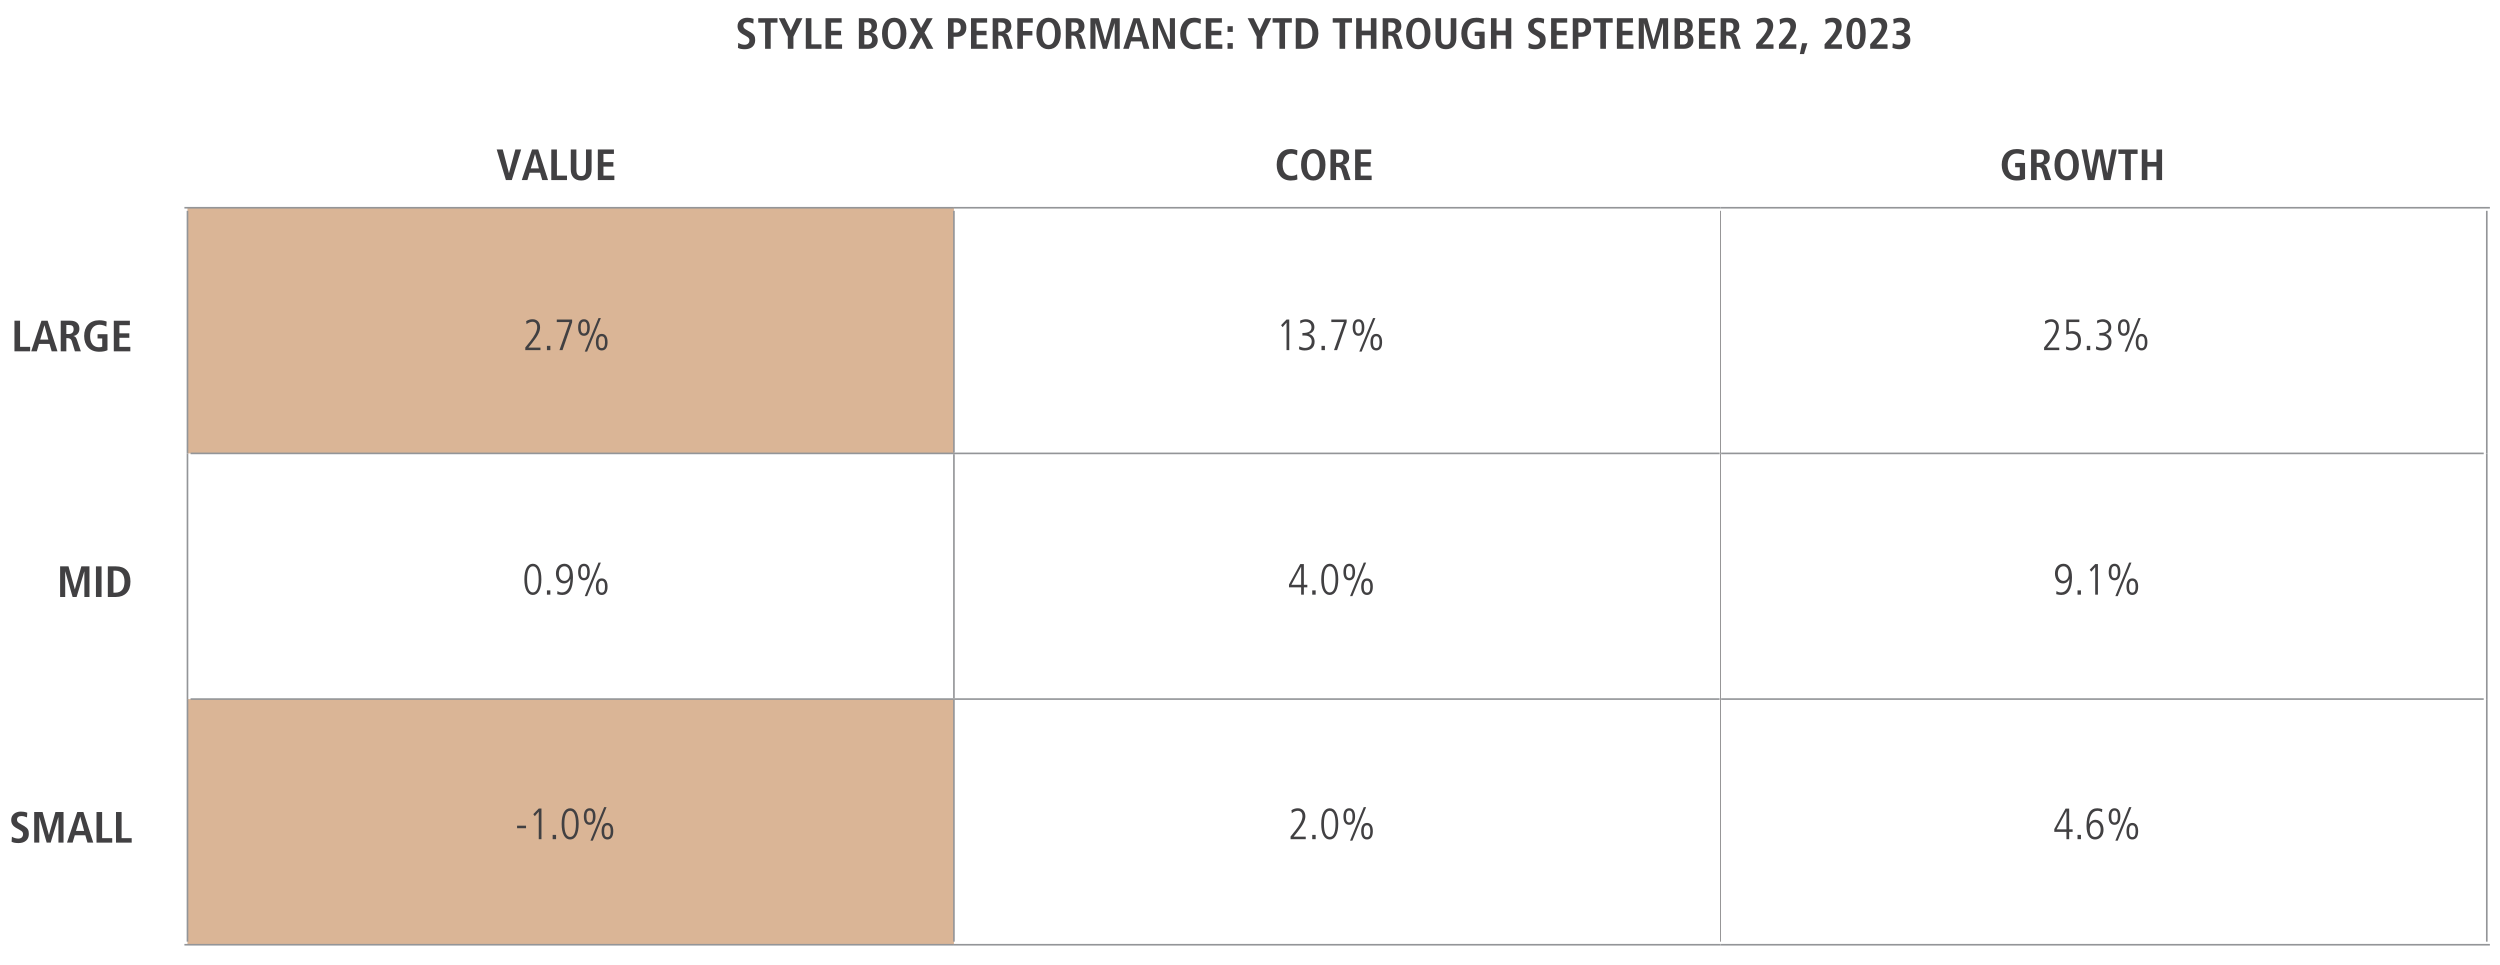 <?xml version="1.0" encoding="utf-8"?>
<!-- Generator: Adobe Illustrator 27.8.0, SVG Export Plug-In . SVG Version: 6.00 Build 0)  -->
<svg version="1.1" id="Layer_3" xmlns="http://www.w3.org/2000/svg" xmlns:xlink="http://www.w3.org/1999/xlink" x="0px" y="0px"
	 viewBox="0 0 1140 439.95" style="enable-background:new 0 0 1140 439.95;" xml:space="preserve">
<style type="text/css">
	.st0{fill:#DAB596;}
	.st1{fill:none;stroke:#939598;stroke-width:0.75;stroke-miterlimit:10;}
	.st2{fill:none;stroke:#414042;stroke-width:0.25;stroke-miterlimit:10;}
	.st3{fill:#414042;}
</style>
<path class="st0" d="M85.49,318.78h349.5V430.8H85.49V318.78z M85.49,94.73h349.5v112.02H85.49V94.73z"/>
<line class="st1" x1="86.89" y1="206.75" x2="434.99" y2="206.75"/>
<line class="st1" x1="434.99" y1="206.75" x2="784.14" y2="206.75"/>
<line class="st1" x1="784.84" y1="206.75" x2="1132.58" y2="206.75"/>
<line class="st1" x1="86.89" y1="318.78" x2="434.99" y2="318.78"/>
<line class="st1" x1="434.99" y1="318.78" x2="784.14" y2="318.78"/>
<line class="st1" x1="784.84" y1="318.78" x2="1132.58" y2="318.78"/>
<line class="st1" x1="84.09" y1="94.73" x2="434.99" y2="94.73"/>
<line class="st1" x1="85.49" y1="206.75" x2="85.49" y2="96.13"/>
<line class="st1" x1="434.99" y1="94.73" x2="784.49" y2="94.73"/>
<line class="st1" x1="784.49" y1="94.73" x2="1135.39" y2="94.73"/>
<line class="st1" x1="1133.98" y1="206.75" x2="1133.98" y2="96.13"/>
<line class="st1" x1="85.49" y1="318.78" x2="85.49" y2="206.75"/>
<line class="st1" x1="1133.98" y1="318.78" x2="1133.98" y2="206.75"/>
<line class="st1" x1="85.49" y1="429.4" x2="85.49" y2="318.78"/>
<line class="st1" x1="1133.98" y1="429.4" x2="1133.98" y2="318.78"/>
<line class="st1" x1="84.09" y1="430.8" x2="434.99" y2="430.8"/>
<line class="st1" x1="434.99" y1="430.8" x2="784.49" y2="430.8"/>
<line class="st1" x1="784.49" y1="430.8" x2="1135.39" y2="430.8"/>
<line class="st1" x1="434.99" y1="206.4" x2="434.99" y2="96.13"/>
<line class="st1" x1="434.99" y1="318.43" x2="434.99" y2="207.1"/>
<line class="st1" x1="434.99" y1="429.4" x2="434.99" y2="319.13"/>
<line class="st2" x1="784.49" y1="206.75" x2="784.49" y2="96.13"/>
<line class="st2" x1="784.49" y1="318.78" x2="784.49" y2="206.75"/>
<line class="st2" x1="784.49" y1="429.4" x2="784.49" y2="318.78"/>
<g>
	<path class="st3" d="M336.64,19.55c0.94,0.58,1.96,0.86,2.94,0.86c1.32,0,2.14-0.78,2.14-2.04c0-1.26-0.96-1.6-3.26-2.9
		c-1.28-0.74-2.14-1.86-2.14-3.58c0-2.36,1.94-3.8,4.42-3.8c0.82,0,1.78,0.12,2.9,0.5l-0.12,2.14c-1.14-0.46-1.76-0.6-2.62-0.6
		c-1.22,0-1.94,0.62-1.94,1.64c0,1.4,1.3,1.7,3.34,2.94c1.68,1.02,2.06,1.96,2.06,3.62c0,2.56-1.8,4.12-4.7,4.12
		c-1.38,0-2.46-0.2-3.16-0.62L336.64,19.55z"/>
	<path class="st3" d="M348.88,22.25V10.33h-3.12V8.29h8.78v2.04h-3.1v11.92H348.88z"/>
	<path class="st3" d="M359.24,22.25v-5.6l-4.12-8.36h2.76l2.72,5.58l2.56-5.58h2.76l-4.12,8.42v5.54H359.24z"/>
	<path class="st3" d="M367.44,22.25V8.29H370v11.92h4.6v2.04H367.44z"/>
	<path class="st3" d="M376.44,22.25V8.29h7.34v2.04H379v3.72h4.52v2.04H379v4.12h4.98v2.04H376.44z"/>
	<path class="st3" d="M391.64,22.25V8.29h4.18c2.72,0,4.1,1.06,4.1,3.44c0,1.52-0.58,2.6-2.32,3.22v0.04
		c1.74,0.4,2.64,1.56,2.64,3.34c0,2.48-1.82,3.92-4.26,3.92H391.64z M395.5,14.13c1.06,0,1.94-0.82,1.94-2.08
		c0-1.16-0.86-1.88-2-1.88h-1.32v3.96H395.5z M395.6,20.29c1.26,0,2.08-0.8,2.08-2.14c0-1.42-0.86-2.14-2.14-2.14h-1.42v4.28H395.6z
		"/>
	<path class="st3" d="M402.2,15.27c0-4.56,2.3-7.18,5.56-7.18c3.28,0,5.56,2.62,5.56,7.18c0,4.52-2.24,7.18-5.56,7.18
		C404.42,22.45,402.2,19.77,402.2,15.27z M410.68,15.27c0-3.38-1.02-5.22-2.92-5.22c-1.84,0-2.92,1.78-2.92,5.22
		c0,3.42,1.06,5.22,2.92,5.22S410.68,18.69,410.68,15.27z"/>
	<path class="st3" d="M422.68,22.25l-2.6-5.2l-2.9,5.2h-2.82l4.16-7.4l-3.66-6.56h2.94l2.2,4.5l2.58-4.5h2.74l-3.76,6.56l4.04,7.4
		H422.68z"/>
	<path class="st3" d="M432.28,22.25V8.29h4.06c2.64,0,4.32,1.46,4.32,4.24c0,2.74-1.64,4.26-4.3,4.26h-1.52v5.46H432.28z
		 M435.88,14.83c1.46,0,2.22-0.76,2.22-2.3c0-1.54-0.74-2.28-2.26-2.28h-1v4.58H435.88z"/>
	<path class="st3" d="M442.78,22.25V8.29h7.34v2.04h-4.78v3.72h4.52v2.04h-4.52v4.12h4.98v2.04H442.78z"/>
	<path class="st3" d="M459.12,22.25l-1.38-4.54c-0.22-0.72-0.68-1.46-1.86-1.46h-0.66v6h-2.56V8.29h4.46c2.5,0,4.06,1.28,4.06,3.68
		c0,1.7-1.02,3.02-2.7,3.28v0.06c0.74,0.1,1.2,0.64,1.54,1.62l1.82,5.32H459.12z M456.24,14.37c1.46,0,2.3-0.78,2.3-2.12
		c0-1.42-0.58-2-2.34-2h-0.98v4.12H456.24z"/>
	<path class="st3" d="M463.9,22.25V8.29h7.06v2.04h-4.5v3.8h4.3v2.04h-4.3v6.08H463.9z"/>
	<path class="st3" d="M472.6,15.27c0-4.56,2.3-7.18,5.56-7.18c3.28,0,5.56,2.62,5.56,7.18c0,4.52-2.24,7.18-5.56,7.18
		C474.82,22.45,472.6,19.77,472.6,15.27z M481.08,15.27c0-3.38-1.02-5.22-2.92-5.22c-1.84,0-2.92,1.78-2.92,5.22
		c0,3.42,1.06,5.22,2.92,5.22S481.08,18.69,481.08,15.27z"/>
	<path class="st3" d="M492.46,22.25l-1.38-4.54c-0.22-0.72-0.68-1.46-1.86-1.46h-0.66v6H486V8.29h4.46c2.5,0,4.06,1.28,4.06,3.68
		c0,1.7-1.02,3.02-2.7,3.28v0.06c0.74,0.1,1.2,0.64,1.54,1.62l1.82,5.32H492.46z M489.58,14.37c1.46,0,2.3-0.78,2.3-2.12
		c0-1.42-0.58-2-2.34-2h-0.98v4.12H489.58z"/>
	<path class="st3" d="M508.28,22.25V10.61h-0.04l-3.5,11.64h-1.82l-3.34-11.64h-0.04v11.64h-2.32V8.29h3.82l2.88,10.42h0.04
		l2.94-10.42h3.7v13.96H508.28z"/>
	<path class="st3" d="M521.52,22.25l-0.98-3.36h-4.8l-1,3.36h-2.56l4.68-13.96h2.8l4.5,13.96H521.52z M518.24,10.41h-0.04
		l-1.92,6.52H520L518.24,10.41z"/>
	<path class="st3" d="M532.72,22.25l-4.62-10.88h-0.04v10.88h-2.32V8.29h3.04l4.64,10.96h0.04V8.29h2.32v13.96H532.72z"/>
	<path class="st3" d="M547.6,21.95c-0.56,0.3-1.98,0.5-3,0.5c-4.04,0-6.44-2.84-6.44-7.18s2.4-7.18,6.34-7.18
		c0.98,0,2.06,0.18,3.1,0.58l-0.14,2.3c-1.04-0.56-1.74-0.76-2.64-0.76c-2.42,0-3.94,1.8-3.94,5.06c0,3.22,1.52,5.06,3.94,5.06
		c1.22,0,2.06-0.3,2.64-0.72L547.6,21.95z"/>
	<path class="st3" d="M549.84,22.25V8.29h7.34v2.04h-4.78v3.72h4.52v2.04h-4.52v4.12h4.98v2.04H549.84z"/>
	<path class="st3" d="M559.76,14.55v-2.6h2.4v2.6H559.76z M559.76,22.25v-2.6h2.4v2.6H559.76z"/>
	<path class="st3" d="M573.04,22.25v-5.6l-4.12-8.36h2.76l2.72,5.58l2.56-5.58h2.76l-4.12,8.42v5.54H573.04z"/>
	<path class="st3" d="M583.42,22.25V10.33h-3.12V8.29h8.78v2.04h-3.1v11.92H583.42z"/>
	<path class="st3" d="M590.86,22.25V8.29h3.7c4.16,0,6.62,2.26,6.62,6.98c0,4.52-2.64,6.98-6.62,6.98H590.86z M594.22,20.29
		c2.96,0,4.24-1.94,4.24-5.02c0-3-1.2-5.02-4.26-5.02h-0.78v10.04H594.22z"/>
	<path class="st3" d="M610.84,22.25V10.33h-3.12V8.29h8.78v2.04h-3.1v11.92H610.84z"/>
	<path class="st3" d="M625.1,22.25v-6.16h-4.14v6.16h-2.56V8.29h2.56v5.68h4.14V8.29h2.56v13.96H625.1z"/>
	<path class="st3" d="M636.96,22.25l-1.38-4.54c-0.22-0.72-0.68-1.46-1.86-1.46h-0.66v6h-2.56V8.29h4.46c2.5,0,4.06,1.28,4.06,3.68
		c0,1.7-1.02,3.02-2.7,3.28v0.06c0.74,0.1,1.2,0.64,1.54,1.62l1.82,5.32H636.96z M634.08,14.37c1.46,0,2.3-0.78,2.3-2.12
		c0-1.42-0.58-2-2.34-2h-0.98v4.12H634.08z"/>
	<path class="st3" d="M641.18,15.27c0-4.56,2.3-7.18,5.56-7.18c3.28,0,5.56,2.62,5.56,7.18c0,4.52-2.24,7.18-5.56,7.18
		C643.4,22.45,641.18,19.77,641.18,15.27z M649.66,15.27c0-3.38-1.02-5.22-2.92-5.22c-1.84,0-2.92,1.78-2.92,5.22
		c0,3.42,1.06,5.22,2.92,5.22S649.66,18.69,649.66,15.27z"/>
	<path class="st3" d="M661.52,8.29h2.56v9.14c0,3.14-1.74,5.02-4.74,5.02c-3.06,0-4.76-1.92-4.76-5.02V8.29h2.56v9.14
		c0,2,0.58,2.98,2.2,2.98s2.18-1.04,2.18-2.98V8.29z"/>
	<path class="st3" d="M674.6,16.39h-2.12v-1.96H677v7.3c-0.74,0.38-1.98,0.72-3.76,0.72c-4.36,0-6.88-2.9-6.88-7.18
		c0-4.3,2.56-7.18,6.86-7.18c1.28,0,2.52,0.22,3.4,0.6l-0.14,2.3c-0.82-0.5-1.98-0.86-3.2-0.86c-2.6,0-4.2,2.04-4.2,5.14
		c0,3.22,1.48,5.14,4.04,5.14c0.62,0,1.14-0.12,1.48-0.26V16.39z"/>
	<path class="st3" d="M686.58,22.25v-6.16h-4.14v6.16h-2.56V8.29h2.56v5.68h4.14V8.29h2.56v13.96H686.58z"/>
	<path class="st3" d="M697.12,19.55c0.94,0.58,1.96,0.86,2.94,0.86c1.32,0,2.14-0.78,2.14-2.04c0-1.26-0.96-1.6-3.26-2.9
		c-1.28-0.74-2.14-1.86-2.14-3.58c0-2.36,1.94-3.8,4.42-3.8c0.82,0,1.78,0.12,2.9,0.5L704,10.73c-1.14-0.46-1.76-0.6-2.62-0.6
		c-1.22,0-1.94,0.62-1.94,1.64c0,1.4,1.3,1.7,3.34,2.94c1.68,1.02,2.06,1.96,2.06,3.62c0,2.56-1.8,4.12-4.7,4.12
		c-1.38,0-2.46-0.2-3.16-0.62L697.12,19.55z"/>
	<path class="st3" d="M707.3,22.25V8.29h7.34v2.04h-4.78v3.72h4.52v2.04h-4.52v4.12h4.98v2.04H707.3z"/>
	<path class="st3" d="M717.18,22.25V8.29h4.06c2.64,0,4.32,1.46,4.32,4.24c0,2.74-1.64,4.26-4.3,4.26h-1.52v5.46H717.18z
		 M720.78,14.83c1.46,0,2.22-0.76,2.22-2.3c0-1.54-0.74-2.28-2.26-2.28h-1v4.58H720.78z"/>
	<path class="st3" d="M729.74,22.25V10.33h-3.12V8.29h8.78v2.04h-3.1v11.92H729.74z"/>
	<path class="st3" d="M737.3,22.25V8.29h7.34v2.04h-4.78v3.72h4.52v2.04h-4.52v4.12h4.98v2.04H737.3z"/>
	<path class="st3" d="M758.34,22.25V10.61h-0.04l-3.5,11.64h-1.82l-3.34-11.64h-0.04v11.64h-2.32V8.29h3.82l2.88,10.42h0.04
		l2.94-10.42h3.7v13.96H758.34z"/>
	<path class="st3" d="M763.6,22.25V8.29h4.18c2.72,0,4.1,1.06,4.1,3.44c0,1.52-0.58,2.6-2.32,3.22v0.04
		c1.74,0.4,2.64,1.56,2.64,3.34c0,2.48-1.82,3.92-4.26,3.92H763.6z M767.46,14.13c1.06,0,1.94-0.82,1.94-2.08
		c0-1.16-0.86-1.88-2-1.88h-1.32v3.96H767.46z M767.56,20.29c1.26,0,2.08-0.8,2.08-2.14c0-1.42-0.86-2.14-2.14-2.14h-1.42v4.28
		H767.56z"/>
	<path class="st3" d="M774.72,22.25V8.29h7.34v2.04h-4.78v3.72h4.52v2.04h-4.52v4.12h4.98v2.04H774.72z"/>
	<path class="st3" d="M791.06,22.25l-1.38-4.54c-0.22-0.72-0.68-1.46-1.86-1.46h-0.66v6h-2.56V8.29h4.46c2.5,0,4.06,1.28,4.06,3.68
		c0,1.7-1.02,3.02-2.7,3.28v0.06c0.74,0.1,1.2,0.64,1.54,1.62l1.82,5.32H791.06z M788.18,14.37c1.46,0,2.3-0.78,2.3-2.12
		c0-1.42-0.58-2-2.34-2h-0.98v4.12H788.18z"/>
	<path class="st3" d="M800.8,22.25v-2.06l2.42-2.76c1.68-1.92,2.8-3.74,2.8-5.22c0-1.28-0.78-2.08-1.9-2.08
		c-1.06,0-1.9,0.32-2.8,1.06l-0.22-2.3c0.86-0.5,1.98-0.8,3.46-0.8c2.66,0,4.02,1.4,4.02,3.72c0,2.1-1.42,4.7-4.94,8.4h5.08v2.04
		H800.8z"/>
	<path class="st3" d="M811.2,22.25v-2.06l2.42-2.76c1.68-1.92,2.8-3.74,2.8-5.22c0-1.28-0.78-2.08-1.9-2.08
		c-1.06,0-1.9,0.32-2.8,1.06l-0.22-2.3c0.86-0.5,1.98-0.8,3.46-0.8c2.66,0,4.02,1.4,4.02,3.72c0,2.1-1.42,4.7-4.94,8.4h5.08v2.04
		H811.2z"/>
	<path class="st3" d="M820.72,24.65l1.04-4.96h2.4l-1.52,4.96H820.72z"/>
	<path class="st3" d="M832,22.25v-2.06l2.42-2.76c1.68-1.92,2.8-3.74,2.8-5.22c0-1.28-0.78-2.08-1.9-2.08c-1.06,0-1.9,0.32-2.8,1.06
		l-0.22-2.3c0.86-0.5,1.98-0.8,3.46-0.8c2.66,0,4.02,1.4,4.02,3.72c0,2.1-1.42,4.7-4.94,8.4h5.08v2.04H832z"/>
	<path class="st3" d="M841.96,15.27c0-4.74,1.5-7.18,4.4-7.18s4.4,2.44,4.4,7.18s-1.46,7.18-4.4,7.18
		C843.46,22.45,841.96,20.01,841.96,15.27z M848.28,15.27c0-3.84-0.58-5.3-1.94-5.3c-1.34,0-1.9,1.62-1.9,5.3
		c0,3.76,0.58,5.3,1.92,5.3C847.66,20.57,848.28,19.13,848.28,15.27z"/>
	<path class="st3" d="M852.8,22.25v-2.06l2.42-2.76c1.68-1.92,2.8-3.74,2.8-5.22c0-1.28-0.78-2.08-1.9-2.08
		c-1.06,0-1.9,0.32-2.8,1.06l-0.22-2.3c0.86-0.5,1.98-0.8,3.46-0.8c2.66,0,4.02,1.4,4.02,3.72c0,2.1-1.42,4.7-4.94,8.4h5.08v2.04
		H852.8z"/>
	<path class="st3" d="M863.1,19.71c1.04,0.52,1.92,0.7,2.82,0.7c1.54,0,2.56-0.94,2.56-2.32c0-1.36-1.06-2.1-2.72-2.1
		c-0.28,0-0.68,0.02-1,0.06v-1.94h0.36c2.38,0,3.3-0.78,3.3-2.12c0-1.18-0.96-1.86-2.26-1.86c-0.82,0-1.78,0.28-2.66,0.68
		l-0.14-2.14c1.3-0.42,2.22-0.58,3.34-0.58c2.58,0,4.2,1.34,4.2,3.52c0,1.84-1.04,3-2.7,3.24v0.04c2.12,0.54,2.92,1.56,2.92,3.38
		c0,2.56-1.98,4.18-4.86,4.18c-1.34,0-2.42-0.3-3.3-0.6L863.1,19.71z"/>
</g>
<g>
	<path class="st3" d="M230.69,82.12l-4.2-13.96h2.76l2.82,10.76h0.04l2.9-10.76h2.64l-4.26,13.96H230.69z"/>
	<path class="st3" d="M247.27,82.12l-0.98-3.36h-4.8l-1,3.36h-2.56l4.68-13.96h2.8l4.5,13.96H247.27z M243.99,70.28h-0.04
		l-1.92,6.52h3.72L243.99,70.28z"/>
	<path class="st3" d="M251.39,82.12V68.16h2.56v11.92h4.6v2.04H251.39z"/>
	<path class="st3" d="M267.21,68.16h2.56v9.14c0,3.14-1.74,5.02-4.74,5.02c-3.06,0-4.76-1.92-4.76-5.02v-9.14h2.56v9.14
		c0,2,0.58,2.98,2.2,2.98s2.18-1.04,2.18-2.98V68.16z"/>
	<path class="st3" d="M272.61,82.12V68.16h7.34v2.04h-4.78v3.72h4.52v2.04h-4.52v4.12h4.98v2.04H272.61z"/>
</g>
<g>
	<path class="st3" d="M591.61,81.82c-0.56,0.3-1.98,0.5-3,0.5c-4.04,0-6.44-2.84-6.44-7.18s2.4-7.18,6.34-7.18
		c0.98,0,2.06,0.18,3.1,0.58l-0.14,2.3c-1.04-0.56-1.74-0.76-2.64-0.76c-2.42,0-3.94,1.8-3.94,5.06c0,3.22,1.52,5.06,3.94,5.06
		c1.22,0,2.06-0.3,2.64-0.72L591.61,81.82z"/>
	<path class="st3" d="M593.29,75.14c0-4.56,2.3-7.18,5.56-7.18c3.28,0,5.56,2.62,5.56,7.18c0,4.52-2.24,7.18-5.56,7.18
		C595.51,82.32,593.29,79.64,593.29,75.14z M601.77,75.14c0-3.38-1.02-5.22-2.92-5.22c-1.84,0-2.92,1.78-2.92,5.22
		c0,3.42,1.06,5.22,2.92,5.22S601.77,78.56,601.77,75.14z"/>
	<path class="st3" d="M613.15,82.12l-1.38-4.54c-0.22-0.72-0.68-1.46-1.86-1.46h-0.66v6h-2.56V68.16h4.46c2.5,0,4.06,1.28,4.06,3.68
		c0,1.7-1.02,3.02-2.7,3.28v0.06c0.74,0.1,1.2,0.64,1.54,1.62l1.82,5.32H613.15z M610.27,74.24c1.46,0,2.3-0.78,2.3-2.12
		c0-1.42-0.58-2-2.34-2h-0.98v4.12H610.27z"/>
	<path class="st3" d="M617.93,82.12V68.16h7.34v2.04h-4.78v3.72h4.52v2.04h-4.52v4.12h4.98v2.04H617.93z"/>
</g>
<g>
	<path class="st3" d="M921.02,76.26h-2.12V74.3h4.52v7.3c-0.74,0.38-1.98,0.72-3.76,0.72c-4.36,0-6.88-2.9-6.88-7.18
		c0-4.3,2.56-7.18,6.86-7.18c1.28,0,2.52,0.22,3.4,0.6l-0.14,2.3c-0.82-0.5-1.98-0.86-3.2-0.86c-2.6,0-4.2,2.04-4.2,5.14
		c0,3.22,1.48,5.14,4.04,5.14c0.62,0,1.14-0.12,1.48-0.26V76.26z"/>
	<path class="st3" d="M932.63,82.12l-1.38-4.54c-0.22-0.72-0.68-1.46-1.86-1.46h-0.66v6h-2.56V68.16h4.46c2.5,0,4.06,1.28,4.06,3.68
		c0,1.7-1.02,3.02-2.7,3.28v0.06c0.74,0.1,1.2,0.64,1.54,1.62l1.82,5.32H932.63z M929.75,74.24c1.46,0,2.3-0.78,2.3-2.12
		c0-1.42-0.58-2-2.34-2h-0.98v4.12H929.75z"/>
	<path class="st3" d="M936.85,75.14c0-4.56,2.3-7.18,5.56-7.18c3.28,0,5.56,2.62,5.56,7.18c0,4.52-2.24,7.18-5.56,7.18
		C939.07,82.32,936.85,79.64,936.85,75.14z M945.34,75.14c0-3.38-1.02-5.22-2.92-5.22c-1.84,0-2.92,1.78-2.92,5.22
		c0,3.42,1.06,5.22,2.92,5.22S945.34,78.56,945.34,75.14z"/>
	<path class="st3" d="M959.34,82.12l-2.08-11.44h-0.04l-2.2,11.44h-3.02l-2.82-13.96h2.4l1.96,10.74h0.04l2.1-10.74h3.12l2.08,10.76
		h0.04l2.04-10.76h2.32l-2.88,13.96H959.34z"/>
	<path class="st3" d="M969.09,82.12V70.2h-3.12v-2.04h8.78v2.04h-3.1v11.92H969.09z"/>
	<path class="st3" d="M983.35,82.12v-6.16h-4.14v6.16h-2.56V68.16h2.56v5.68h4.14v-5.68h2.56v13.96H983.35z"/>
</g>
<g>
	<path class="st3" d="M6.59,160.2v-13.96h2.56v11.92h4.6v2.04H6.59z"/>
	<path class="st3" d="M23.57,160.2l-0.98-3.36h-4.8l-1,3.36h-2.56l4.68-13.96h2.8l4.5,13.96H23.57z M20.29,148.35h-0.04l-1.92,6.52
		h3.72L20.29,148.35z"/>
	<path class="st3" d="M34.15,160.2l-1.38-4.54c-0.22-0.72-0.68-1.46-1.86-1.46h-0.66v6h-2.56v-13.96h4.46c2.5,0,4.06,1.28,4.06,3.68
		c0,1.7-1.02,3.02-2.7,3.28v0.06c0.74,0.1,1.2,0.64,1.54,1.62l1.82,5.32H34.15z M31.27,152.31c1.46,0,2.3-0.78,2.3-2.12
		c0-1.42-0.58-2-2.34-2h-0.98v4.12H31.27z"/>
	<path class="st3" d="M46.61,154.34h-2.12v-1.96h4.52v7.3c-0.74,0.38-1.98,0.72-3.76,0.72c-4.36,0-6.88-2.9-6.88-7.18
		c0-4.3,2.56-7.18,6.86-7.18c1.28,0,2.52,0.22,3.4,0.6l-0.14,2.3c-0.82-0.5-1.98-0.86-3.2-0.86c-2.6,0-4.2,2.04-4.2,5.14
		c0,3.22,1.48,5.14,4.04,5.14c0.62,0,1.14-0.12,1.48-0.26V154.34z"/>
	<path class="st3" d="M51.89,160.2v-13.96h7.34v2.04h-4.78v3.72h4.52v2.04h-4.52v4.12h4.98v2.04H51.89z"/>
</g>
<g>
	<path class="st3" d="M239.53,159.67v-1.22l2.16-2.68c1.98-2.46,3.26-4.76,3.26-6.54c0-1.6-0.76-2.5-2.18-2.5
		c-0.86,0-1.92,0.48-2.66,1.1l-0.18-1.38c0.96-0.62,1.92-0.88,2.94-0.88c2.1,0,3.4,1.5,3.4,3.66c0,1.76-0.86,3.72-3.58,7.1
		l-1.76,2.18h5.52v1.16H239.53z"/>
	<path class="st3" d="M249.4,159.67v-1.96h1.56v1.96H249.4z"/>
	<path class="st3" d="M255.11,159.67l4.54-12.8h-5.76v-1.16h7v1.22l-4.38,12.74H255.11z"/>
	<path class="st3" d="M263.63,149.35c0-2.4,0.92-3.78,2.66-3.78c1.7,0,2.66,1.32,2.66,3.78s-0.96,3.78-2.66,3.78
		C264.55,153.13,263.63,151.75,263.63,149.35z M267.79,149.35c0-2-0.56-2.7-1.5-2.7c-0.94,0-1.5,0.68-1.5,2.7
		c0,2.08,0.6,2.7,1.5,2.7C267.19,152.05,267.79,151.43,267.79,149.35z M266.65,160.33l6.26-15.28h1.08l-6.26,15.28H266.65z
		 M271.73,156.03c0-2.46,0.96-3.78,2.66-3.78c1.74,0,2.66,1.38,2.66,3.78s-0.92,3.78-2.66,3.78
		C272.69,159.81,271.73,158.49,271.73,156.03z M275.89,156.03c0-2.02-0.58-2.7-1.52-2.7c-0.88,0-1.48,0.62-1.48,2.7
		c0,2.06,0.56,2.7,1.5,2.7C275.29,158.73,275.89,158.11,275.89,156.03z"/>
</g>
<g>
	<path class="st3" d="M586.66,159.67v-12.56l-1.8,2.08l-0.68-0.92l2.48-2.56h1.24v13.96H586.66z"/>
	<path class="st3" d="M592.46,157.89c0.62,0.38,1.82,0.76,2.62,0.76c1.84,0,3.06-1.1,3.06-3c0-1.66-1.24-2.64-3.18-2.64h-1.06v-1.16
		c2.96,0,4.14-0.9,4.14-2.6c0-1.42-0.94-2.52-2.78-2.52c-0.78,0-1.56,0.28-2.3,0.82l-0.1-1.32c0.48-0.32,1.78-0.66,2.58-0.66
		c2.42,0,3.92,1.54,3.92,3.56c0,1.52-0.8,2.62-2.5,3.12v0.04c1.46,0.28,2.6,1.7,2.6,3.52c0,2.56-1.58,4-4.52,4
		c-0.98,0-1.76-0.14-2.58-0.56L592.46,157.89z"/>
	<path class="st3" d="M602.6,159.67v-1.96h1.56v1.96H602.6z"/>
	<path class="st3" d="M608.3,159.67l4.54-12.8h-5.76v-1.16h7v1.22l-4.38,12.74H608.3z"/>
	<path class="st3" d="M616.82,149.35c0-2.4,0.92-3.78,2.66-3.78c1.7,0,2.66,1.32,2.66,3.78s-0.96,3.78-2.66,3.78
		C617.74,153.13,616.82,151.75,616.82,149.35z M620.98,149.35c0-2-0.56-2.7-1.5-2.7c-0.94,0-1.5,0.68-1.5,2.7
		c0,2.08,0.6,2.7,1.5,2.7C620.38,152.05,620.98,151.43,620.98,149.35z M619.84,160.33l6.26-15.28h1.08l-6.26,15.28H619.84z
		 M624.92,156.03c0-2.46,0.96-3.78,2.66-3.78c1.74,0,2.66,1.38,2.66,3.78s-0.92,3.78-2.66,3.78
		C625.88,159.81,624.92,158.49,624.92,156.03z M629.09,156.03c0-2.02-0.58-2.7-1.52-2.7c-0.88,0-1.48,0.62-1.48,2.7
		c0,2.06,0.56,2.7,1.5,2.7C628.49,158.73,629.09,158.11,629.09,156.03z"/>
</g>
<g>
	<path class="st3" d="M932.1,159.67v-1.22l2.16-2.68c1.98-2.46,3.26-4.76,3.26-6.54c0-1.6-0.76-2.5-2.18-2.5
		c-0.86,0-1.92,0.48-2.66,1.1l-0.18-1.38c0.96-0.62,1.92-0.88,2.94-0.88c2.1,0,3.4,1.5,3.4,3.66c0,1.76-0.86,3.72-3.58,7.1
		l-1.76,2.18h5.52v1.16H932.1z"/>
	<path class="st3" d="M942.16,157.93c0.74,0.48,1.6,0.72,2.4,0.72c1.9,0,3.04-1.34,3.04-3.42c0-1.9-1.04-3.08-3.04-3.08
		c-0.82,0-1.44,0.12-2.32,0.5v-6.94h5.94v1.16h-4.78v4.4c0.38-0.14,0.98-0.28,1.54-0.28c2.62,0,3.98,1.46,3.98,4.24
		c0,2.82-1.62,4.58-4.42,4.58c-0.86,0-1.48-0.12-2.4-0.54L942.16,157.93z"/>
	<path class="st3" d="M951.58,159.67v-1.96h1.56v1.96H951.58z"/>
	<path class="st3" d="M955.84,157.89c0.62,0.38,1.82,0.76,2.62,0.76c1.84,0,3.06-1.1,3.06-3c0-1.66-1.24-2.64-3.18-2.64h-1.06v-1.16
		c2.96,0,4.14-0.9,4.14-2.6c0-1.42-0.94-2.52-2.78-2.52c-0.78,0-1.56,0.28-2.3,0.82l-0.1-1.32c0.48-0.32,1.78-0.66,2.58-0.66
		c2.42,0,3.92,1.54,3.92,3.56c0,1.52-0.8,2.62-2.5,3.12v0.04c1.46,0.28,2.6,1.7,2.6,3.52c0,2.56-1.58,4-4.52,4
		c-0.98,0-1.76-0.14-2.58-0.56L955.84,157.89z"/>
	<path class="st3" d="M965.8,149.35c0-2.4,0.92-3.78,2.66-3.78c1.7,0,2.66,1.32,2.66,3.78s-0.96,3.78-2.66,3.78
		C966.72,153.13,965.8,151.75,965.8,149.35z M969.96,149.35c0-2-0.56-2.7-1.5-2.7c-0.94,0-1.5,0.68-1.5,2.7c0,2.08,0.6,2.7,1.5,2.7
		C969.36,152.05,969.96,151.43,969.96,149.35z M968.82,160.33l6.26-15.28h1.08l-6.26,15.28H968.82z M973.9,156.03
		c0-2.46,0.96-3.78,2.66-3.78c1.74,0,2.66,1.38,2.66,3.78s-0.92,3.78-2.66,3.78C974.86,159.81,973.9,158.49,973.9,156.03z
		 M978.06,156.03c0-2.02-0.58-2.7-1.52-2.7c-0.88,0-1.48,0.62-1.48,2.7c0,2.06,0.56,2.7,1.5,2.7
		C977.46,158.73,978.06,158.11,978.06,156.03z"/>
</g>
<g>
	<path class="st3" d="M38.47,272.22v-11.64h-0.04l-3.5,11.64h-1.82l-3.34-11.64h-0.04v11.64h-2.32v-13.96h3.82l2.88,10.42h0.04
		l2.94-10.42h3.7v13.96H38.47z"/>
	<path class="st3" d="M43.75,272.22v-13.96h2.56v13.96H43.75z"/>
	<path class="st3" d="M49.17,272.22v-13.96h3.7c4.16,0,6.62,2.26,6.62,6.98c0,4.52-2.64,6.98-6.62,6.98H49.17z M52.53,270.26
		c2.96,0,4.24-1.94,4.24-5.02c0-3-1.2-5.02-4.26-5.02h-0.78v10.04H52.53z"/>
</g>
<g>
	<path class="st3" d="M239.11,264.19c0-4.42,1.38-7.12,3.88-7.12c2.54,0,3.88,2.72,3.88,7.12s-1.38,7.12-3.88,7.12
		C240.49,271.31,239.11,268.59,239.11,264.19z M245.63,264.19c0-3.92-0.9-5.96-2.64-5.96c-1.68,0-2.64,1.98-2.64,5.96
		c0,3.94,0.96,5.96,2.64,5.96C244.69,270.15,245.63,268.13,245.63,264.19z"/>
	<path class="st3" d="M249.4,271.17v-1.96h1.56v1.96H249.4z"/>
	<path class="st3" d="M254.19,269.53c0.78,0.46,1.3,0.62,2.08,0.62c2.32,0,3.74-2.24,3.84-6.06h-0.04c-0.5,1.18-1.6,1.96-2.9,1.96
		c-2.36,0-3.66-2.12-3.66-4.58c0-2.48,1.46-4.4,3.88-4.4c2.54,0,3.88,2.22,3.88,6.2c0,5.44-1.74,8.04-4.88,8.04
		c-0.74,0-1.6-0.16-2.3-0.38L254.19,269.53z M259.79,261.61c0-2.16-0.98-3.38-2.4-3.38c-1.5,0-2.56,1.26-2.56,3.42
		c0,1.66,0.86,3.24,2.56,3.24C258.77,264.89,259.79,263.61,259.79,261.61z"/>
	<path class="st3" d="M263.63,260.85c0-2.4,0.92-3.78,2.66-3.78c1.7,0,2.66,1.32,2.66,3.78s-0.96,3.78-2.66,3.78
		C264.55,264.63,263.63,263.25,263.63,260.85z M267.79,260.85c0-2-0.56-2.7-1.5-2.7c-0.94,0-1.5,0.68-1.5,2.7
		c0,2.08,0.6,2.7,1.5,2.7C267.19,263.55,267.79,262.93,267.79,260.85z M266.65,271.83l6.26-15.28h1.08l-6.26,15.28H266.65z
		 M271.73,267.53c0-2.46,0.96-3.78,2.66-3.78c1.74,0,2.66,1.38,2.66,3.78s-0.92,3.78-2.66,3.78
		C272.69,271.31,271.73,269.99,271.73,267.53z M275.89,267.53c0-2.02-0.58-2.7-1.52-2.7c-0.88,0-1.48,0.62-1.48,2.7
		c0,2.06,0.56,2.7,1.5,2.7C275.29,270.23,275.89,269.61,275.89,267.53z"/>
</g>
<g>
	<path class="st3" d="M593.32,271.17v-3.34h-5.54v-1.26l5.14-9.36h1.64v9.46h1.58v1.16h-1.58v3.34H593.32z M593.32,258.45h-0.04
		l-4.42,8.22h4.46V258.45z"/>
	<path class="st3" d="M598.38,271.17v-1.96h1.56v1.96H598.38z"/>
	<path class="st3" d="M602.48,264.19c0-4.42,1.38-7.12,3.88-7.12c2.54,0,3.88,2.72,3.88,7.12s-1.38,7.12-3.88,7.12
		C603.86,271.31,602.48,268.59,602.48,264.19z M609,264.19c0-3.92-0.9-5.96-2.64-5.96c-1.68,0-2.64,1.98-2.64,5.96
		c0,3.94,0.96,5.96,2.64,5.96C608.06,270.15,609,268.13,609,264.19z"/>
	<path class="st3" d="M612.6,260.85c0-2.4,0.92-3.78,2.66-3.78c1.7,0,2.66,1.32,2.66,3.78s-0.96,3.78-2.66,3.78
		C613.52,264.63,612.6,263.25,612.6,260.85z M616.76,260.85c0-2-0.56-2.7-1.5-2.7c-0.94,0-1.5,0.68-1.5,2.7c0,2.08,0.6,2.7,1.5,2.7
		C616.16,263.55,616.76,262.93,616.76,260.85z M615.62,271.83l6.26-15.28h1.08l-6.26,15.28H615.62z M620.7,267.53
		c0-2.46,0.96-3.78,2.66-3.78c1.74,0,2.66,1.38,2.66,3.78s-0.92,3.78-2.66,3.78C621.66,271.31,620.7,269.99,620.7,267.53z
		 M624.86,267.53c0-2.02-0.58-2.7-1.52-2.7c-0.88,0-1.48,0.62-1.48,2.7c0,2.06,0.56,2.7,1.5,2.7
		C624.26,270.23,624.86,269.61,624.86,267.53z"/>
</g>
<g>
	<path class="st3" d="M937.74,269.53c0.78,0.46,1.3,0.62,2.08,0.62c2.32,0,3.74-2.24,3.84-6.06h-0.04c-0.5,1.18-1.6,1.96-2.9,1.96
		c-2.36,0-3.66-2.12-3.66-4.58c0-2.48,1.46-4.4,3.88-4.4c2.54,0,3.88,2.22,3.88,6.2c0,5.44-1.74,8.04-4.88,8.04
		c-0.74,0-1.6-0.16-2.3-0.38L937.74,269.53z M943.34,261.61c0-2.16-0.98-3.38-2.4-3.38c-1.5,0-2.56,1.26-2.56,3.42
		c0,1.66,0.86,3.24,2.56,3.24C942.32,264.89,943.34,263.61,943.34,261.61z"/>
	<path class="st3" d="M947.35,271.17v-1.96h1.56v1.96H947.35z"/>
	<path class="st3" d="M955.41,271.17v-12.56l-1.8,2.08l-0.68-0.92l2.48-2.56h1.24v13.96H955.41z"/>
	<path class="st3" d="M961.57,260.85c0-2.4,0.92-3.78,2.66-3.78c1.7,0,2.66,1.32,2.66,3.78s-0.96,3.78-2.66,3.78
		C962.49,264.63,961.57,263.25,961.57,260.85z M965.74,260.85c0-2-0.56-2.7-1.5-2.7c-0.94,0-1.5,0.68-1.5,2.7
		c0,2.08,0.6,2.7,1.5,2.7C965.14,263.55,965.74,262.93,965.74,260.85z M964.6,271.83l6.26-15.28h1.08l-6.26,15.28H964.6z
		 M969.68,267.53c0-2.46,0.96-3.78,2.66-3.78c1.74,0,2.66,1.38,2.66,3.78s-0.92,3.78-2.66,3.78
		C970.64,271.31,969.68,269.99,969.68,267.53z M973.84,267.53c0-2.02-0.58-2.7-1.52-2.7c-0.88,0-1.48,0.62-1.48,2.7
		c0,2.06,0.56,2.7,1.5,2.7C973.24,270.23,973.84,269.61,973.84,267.53z"/>
</g>
<g>
	<path class="st3" d="M5.43,381.54c0.94,0.58,1.96,0.86,2.94,0.86c1.32,0,2.14-0.78,2.14-2.04c0-1.26-0.96-1.6-3.26-2.9
		c-1.28-0.74-2.14-1.86-2.14-3.58c0-2.36,1.94-3.8,4.42-3.8c0.82,0,1.78,0.12,2.9,0.5l-0.12,2.14c-1.14-0.46-1.76-0.6-2.62-0.6
		c-1.22,0-1.94,0.62-1.94,1.64c0,1.4,1.3,1.7,3.34,2.94c1.68,1.02,2.06,1.96,2.06,3.62c0,2.56-1.8,4.12-4.7,4.12
		c-1.38,0-2.46-0.2-3.16-0.62L5.43,381.54z"/>
	<path class="st3" d="M26.65,384.24V372.6h-0.04l-3.5,11.64h-1.82l-3.34-11.64h-0.04v11.64h-2.32v-13.96h3.82l2.88,10.42h0.04
		l2.94-10.42h3.7v13.96H26.65z"/>
	<path class="st3" d="M39.89,384.24l-0.98-3.36h-4.8l-1,3.36h-2.56l4.68-13.96h2.8l4.5,13.96H39.89z M36.61,372.4h-0.04l-1.92,6.52
		h3.72L36.61,372.4z"/>
	<path class="st3" d="M44.01,384.24v-13.96h2.56v11.92h4.6v2.04H44.01z"/>
	<path class="st3" d="M52.89,384.24v-13.96h2.56v11.92h4.6v2.04H52.89z"/>
</g>
<g>
	<path class="st3" d="M235.79,377.67v-1.16h4.08v1.16H235.79z"/>
	<path class="st3" d="M245.67,382.67V370.1l-1.8,2.08l-0.68-0.92l2.48-2.56h1.24v13.96H245.67z"/>
	<path class="st3" d="M252.01,382.67v-1.96h1.56v1.96H252.01z"/>
	<path class="st3" d="M256.11,375.69c0-4.42,1.38-7.12,3.88-7.12c2.54,0,3.88,2.72,3.88,7.12s-1.38,7.12-3.88,7.12
		C257.49,382.81,256.11,380.09,256.11,375.69z M262.63,375.69c0-3.92-0.9-5.96-2.64-5.96c-1.68,0-2.64,1.98-2.64,5.96
		c0,3.94,0.96,5.96,2.64,5.96C261.69,381.65,262.63,379.63,262.63,375.69z"/>
	<path class="st3" d="M266.23,372.34c0-2.4,0.92-3.78,2.66-3.78c1.7,0,2.66,1.32,2.66,3.78s-0.96,3.78-2.66,3.78
		C267.15,376.13,266.23,374.75,266.23,372.34z M270.39,372.34c0-2-0.56-2.7-1.5-2.7c-0.94,0-1.5,0.68-1.5,2.7
		c0,2.08,0.6,2.7,1.5,2.7C269.79,375.04,270.39,374.42,270.39,372.34z M269.25,383.33l6.26-15.28h1.08l-6.26,15.28H269.25z
		 M274.33,379.03c0-2.46,0.96-3.78,2.66-3.78c1.74,0,2.66,1.38,2.66,3.78s-0.92,3.78-2.66,3.78
		C275.29,382.81,274.33,381.49,274.33,379.03z M278.49,379.03c0-2.02-0.58-2.7-1.52-2.7c-0.88,0-1.48,0.62-1.48,2.7
		c0,2.06,0.56,2.7,1.5,2.7C277.89,381.73,278.49,381.11,278.49,379.03z"/>
</g>
<g>
	<path class="st3" d="M588.5,382.67v-1.22l2.16-2.68c1.98-2.46,3.26-4.76,3.26-6.54c0-1.6-0.76-2.5-2.18-2.5
		c-0.86,0-1.92,0.48-2.66,1.1l-0.18-1.38c0.96-0.62,1.92-0.88,2.94-0.88c2.1,0,3.4,1.5,3.4,3.66c0,1.76-0.86,3.72-3.58,7.1
		l-1.76,2.18h5.52v1.16H588.5z"/>
	<path class="st3" d="M598.38,382.67v-1.96h1.56v1.96H598.38z"/>
	<path class="st3" d="M602.48,375.69c0-4.42,1.38-7.12,3.88-7.12c2.54,0,3.88,2.72,3.88,7.12s-1.38,7.12-3.88,7.12
		C603.86,382.81,602.48,380.09,602.48,375.69z M609,375.69c0-3.92-0.9-5.96-2.64-5.96c-1.68,0-2.64,1.98-2.64,5.96
		c0,3.94,0.96,5.96,2.64,5.96C608.06,381.65,609,379.63,609,375.69z"/>
	<path class="st3" d="M612.6,372.34c0-2.4,0.92-3.78,2.66-3.78c1.7,0,2.66,1.32,2.66,3.78s-0.96,3.78-2.66,3.78
		C613.52,376.13,612.6,374.75,612.6,372.34z M616.76,372.34c0-2-0.56-2.7-1.5-2.7c-0.94,0-1.5,0.68-1.5,2.7c0,2.08,0.6,2.7,1.5,2.7
		C616.16,375.04,616.76,374.42,616.76,372.34z M615.62,383.33l6.26-15.28h1.08l-6.26,15.28H615.62z M620.7,379.03
		c0-2.46,0.96-3.78,2.66-3.78c1.74,0,2.66,1.38,2.66,3.78s-0.92,3.78-2.66,3.78C621.66,382.81,620.7,381.49,620.7,379.03z
		 M624.86,379.03c0-2.02-0.58-2.7-1.52-2.7c-0.88,0-1.48,0.62-1.48,2.7c0,2.06,0.56,2.7,1.5,2.7
		C624.26,381.73,624.86,381.11,624.86,379.03z"/>
</g>
<g>
	<path class="st3" d="M942.3,382.67v-3.34h-5.54v-1.26l5.14-9.36h1.64v9.46h1.58v1.16h-1.58v3.34H942.3z M942.3,369.94h-0.04
		l-4.42,8.22h4.46V369.94z"/>
	<path class="st3" d="M947.35,382.67v-1.96h1.56v1.96H947.35z"/>
	<path class="st3" d="M952.65,375.79c0.5-1.18,1.6-1.96,2.9-1.96c2.36,0,3.66,2.12,3.66,4.58c0,2.4-1.4,4.4-3.88,4.4
		c-2.5,0-3.88-2.2-3.88-6.2c0-5.44,1.74-8.04,4.88-8.04c0.74,0,1.6,0.16,2.3,0.38l-0.1,1.4c-0.9-0.5-1.42-0.62-2.08-0.62
		c-2.34,0-3.7,2.24-3.84,6.06H952.65z M957.9,378.23c0-1.66-0.88-3.24-2.56-3.24c-1.36,0-2.4,1.28-2.4,3.26c0,2.18,0.98,3.4,2.4,3.4
		C956.84,381.65,957.9,380.41,957.9,378.23z"/>
	<path class="st3" d="M961.57,372.34c0-2.4,0.92-3.78,2.66-3.78c1.7,0,2.66,1.32,2.66,3.78s-0.96,3.78-2.66,3.78
		C962.49,376.13,961.57,374.75,961.57,372.34z M965.74,372.34c0-2-0.56-2.7-1.5-2.7c-0.94,0-1.5,0.68-1.5,2.7
		c0,2.08,0.6,2.7,1.5,2.7C965.14,375.04,965.74,374.42,965.74,372.34z M964.6,383.33l6.26-15.28h1.08l-6.26,15.28H964.6z
		 M969.68,379.03c0-2.46,0.96-3.78,2.66-3.78c1.74,0,2.66,1.38,2.66,3.78s-0.92,3.78-2.66,3.78
		C970.64,382.81,969.68,381.49,969.68,379.03z M973.84,379.03c0-2.02-0.58-2.7-1.52-2.7c-0.88,0-1.48,0.62-1.48,2.7
		c0,2.06,0.56,2.7,1.5,2.7C973.24,381.73,973.84,381.11,973.84,379.03z"/>
</g>
</svg>
